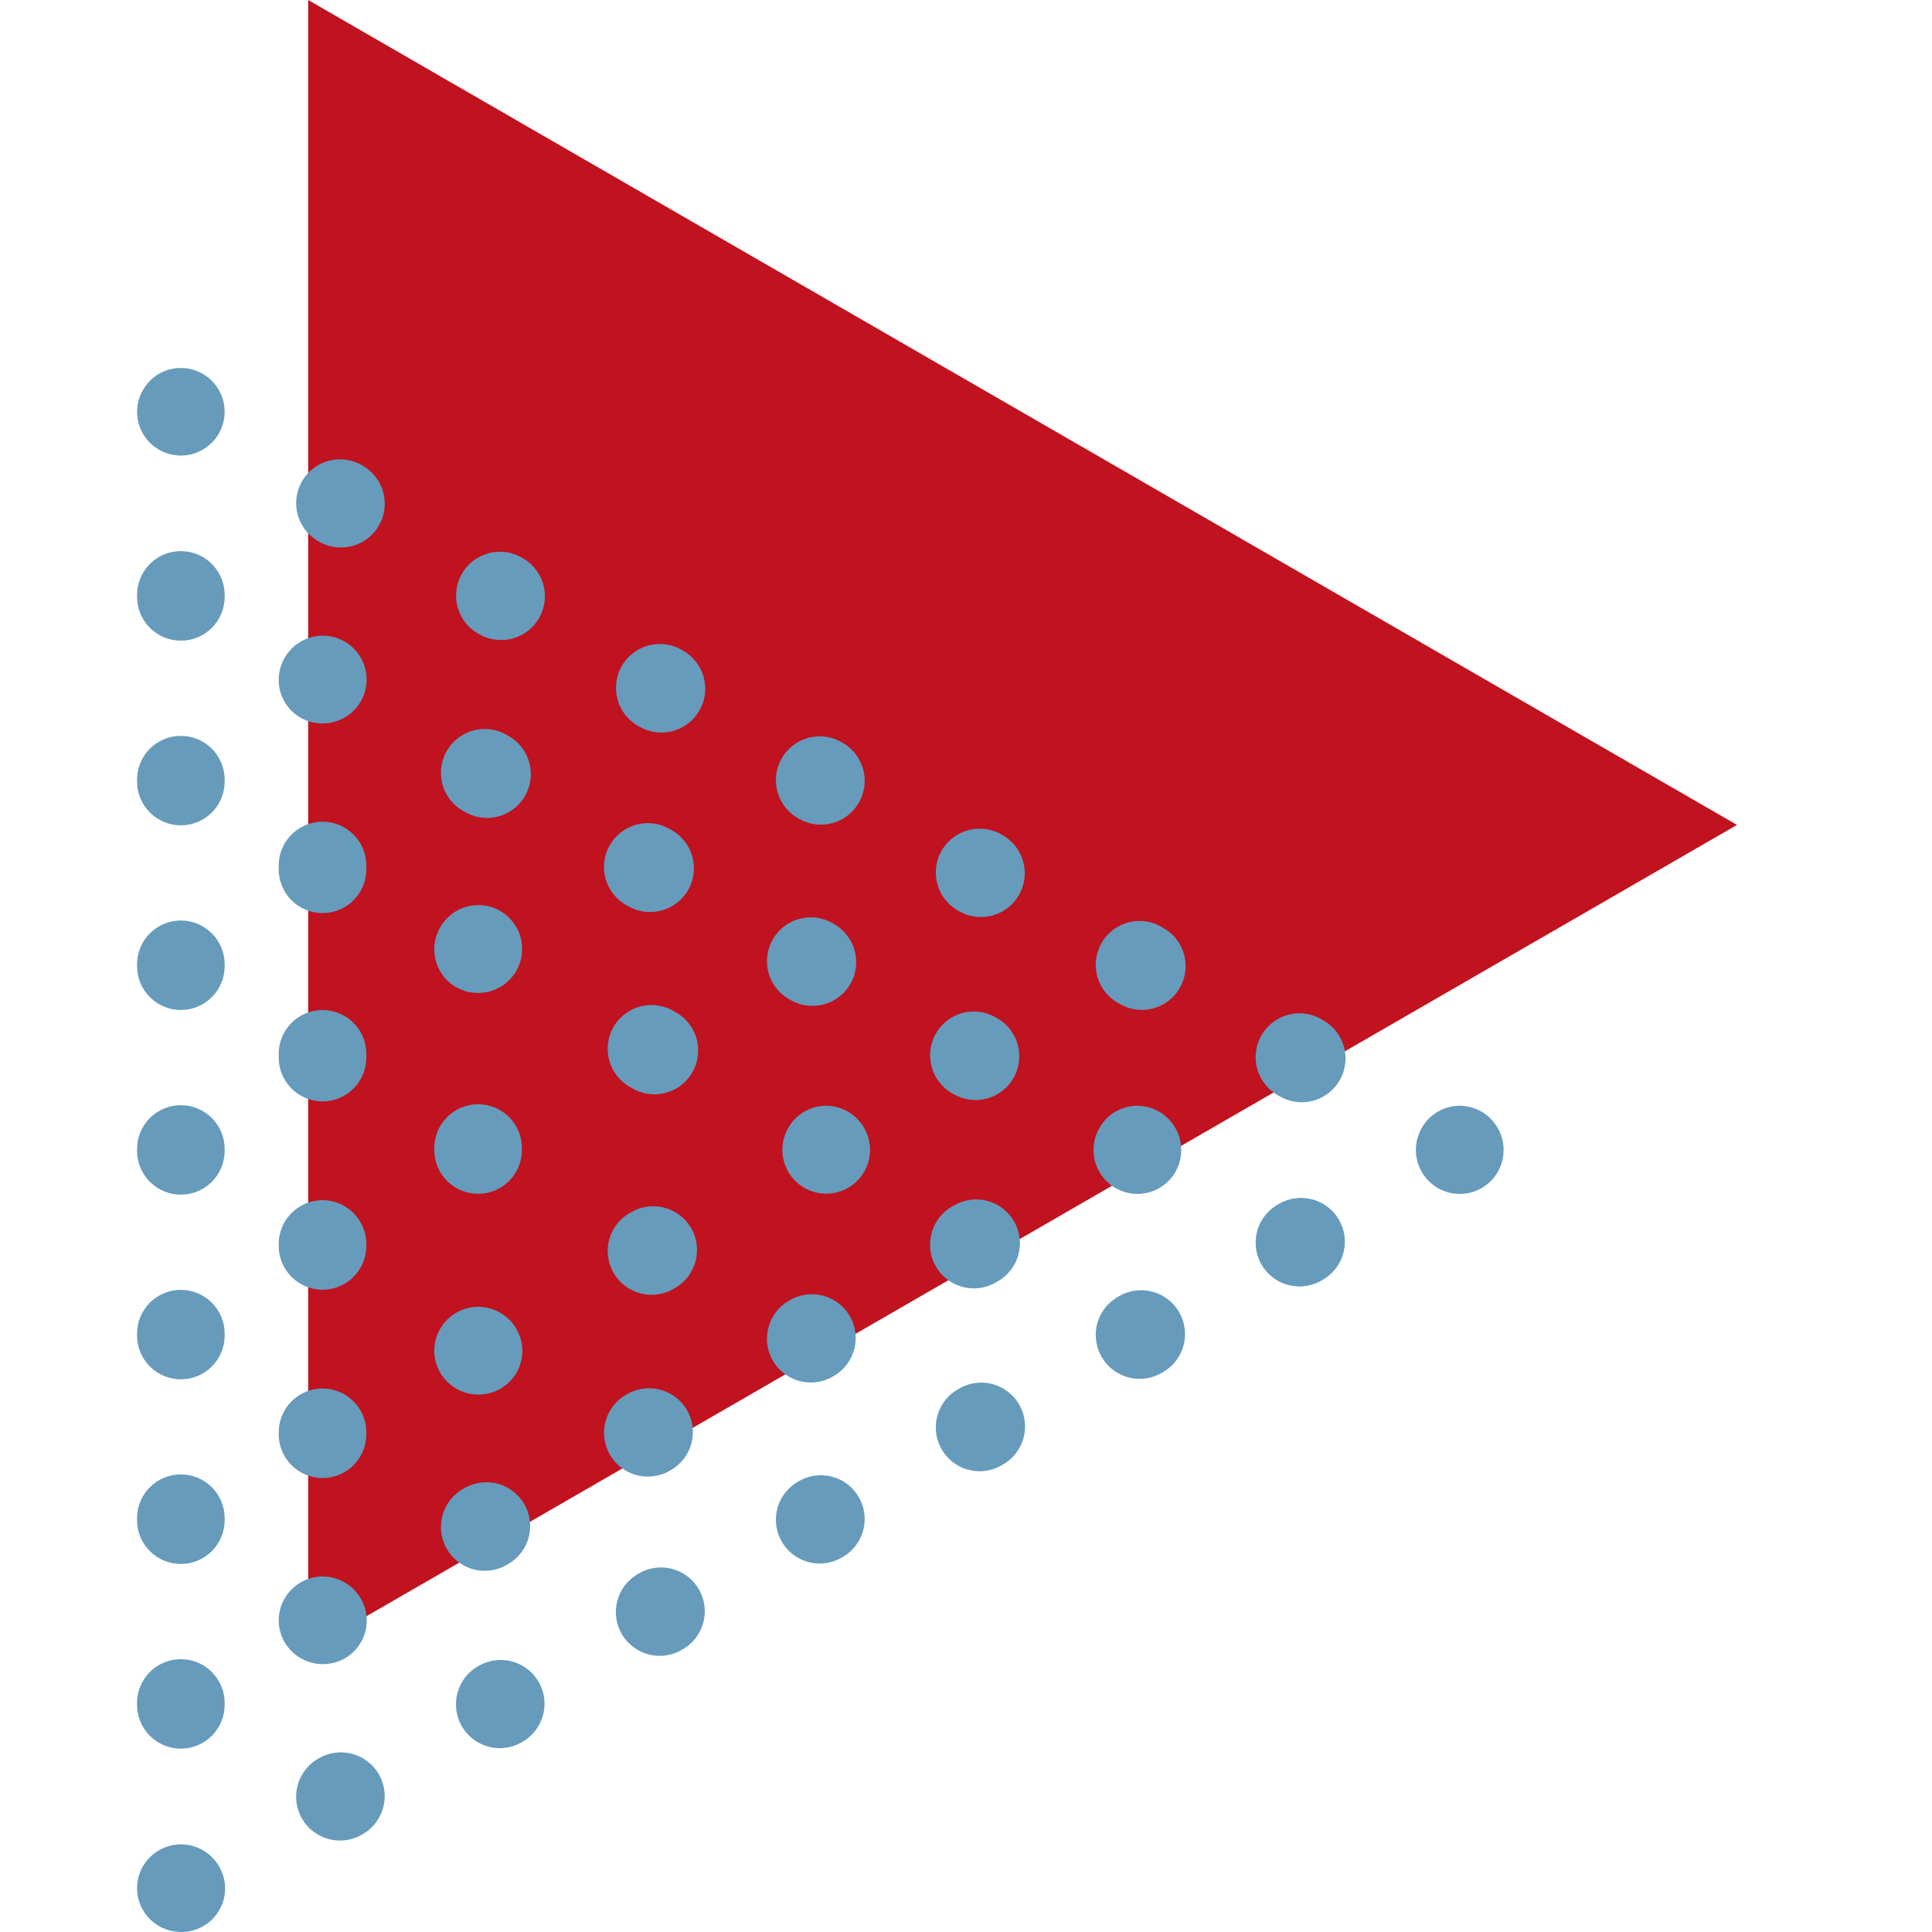 <svg width="96" height="96" viewBox="0 0 96 96" fill="none" xmlns="http://www.w3.org/2000/svg">
<g clip-path="url(#clip0_91_832)">
<path d="M86.311 40.99L15.313 -3.10341e-06L15.313 81.981L86.311 40.99Z" fill="#C1121F"/>
<path d="M70.353 57.138C70.353 56.841 70.415 56.547 70.533 56.274C70.568 56.193 70.608 56.113 70.652 56.036C70.793 55.788 70.981 55.571 71.206 55.397C71.431 55.222 71.689 55.094 71.963 55.02C72.238 54.945 72.525 54.925 72.808 54.962C73.09 54.999 73.362 55.091 73.609 55.233C73.942 55.426 74.219 55.702 74.412 56.034C74.606 56.366 74.71 56.743 74.713 57.128C74.718 57.608 74.563 58.077 74.273 58.461C73.984 58.845 73.575 59.122 73.111 59.249C72.648 59.376 72.155 59.346 71.71 59.164C71.265 58.982 70.893 58.657 70.652 58.241C70.457 57.906 70.354 57.526 70.353 57.138Z" fill="#669BBC"/>
<path d="M14.716 25C14.716 24.618 14.817 24.243 15.008 23.913C15.199 23.582 15.474 23.308 15.804 23.117C16.135 22.926 16.51 22.825 16.892 22.825C17.274 22.825 17.649 22.925 17.98 23.116L18.058 23.161C18.549 23.454 18.904 23.928 19.048 24.481C19.192 25.033 19.113 25.62 18.828 26.115C18.543 26.61 18.075 26.974 17.525 27.127C16.975 27.28 16.387 27.211 15.887 26.935L15.807 26.89C15.475 26.699 15.199 26.423 15.008 26.092C14.816 25.76 14.715 25.383 14.716 25ZM22.663 29.588C22.664 29.207 22.765 28.833 22.955 28.503C23.146 28.174 23.42 27.9 23.75 27.709C24.08 27.518 24.454 27.417 24.835 27.416C25.216 27.415 25.59 27.515 25.921 27.704L26.001 27.749C26.496 28.039 26.857 28.514 27.004 29.069C27.151 29.624 27.072 30.215 26.786 30.713C26.499 31.211 26.028 31.575 25.474 31.727C24.92 31.878 24.328 31.805 23.828 31.523L23.749 31.477C23.418 31.286 23.143 31.01 22.952 30.679C22.762 30.347 22.662 29.971 22.663 29.588ZM30.609 34.176C30.609 33.794 30.709 33.419 30.9 33.088C31.091 32.757 31.366 32.483 31.697 32.292C32.028 32.101 32.403 32 32.785 32C33.166 32 33.542 32.101 33.873 32.291L33.952 32.337C34.453 32.625 34.818 33.1 34.968 33.658C35.118 34.216 35.04 34.811 34.751 35.311C34.463 35.812 33.987 36.177 33.43 36.327C32.872 36.477 32.277 36.399 31.777 36.11L31.698 36.065C31.366 35.874 31.091 35.599 30.9 35.267C30.708 34.935 30.608 34.559 30.609 34.176ZM38.554 38.764C38.555 38.381 38.656 38.006 38.848 37.675C39.04 37.344 39.315 37.069 39.647 36.879C39.979 36.688 40.355 36.588 40.737 36.589C41.12 36.59 41.495 36.692 41.826 36.884L41.905 36.929C42.397 37.223 42.754 37.699 42.897 38.254C43.041 38.809 42.959 39.398 42.671 39.893C42.383 40.389 41.911 40.751 41.358 40.901C40.805 41.05 40.215 40.976 39.716 40.693L39.637 40.647C39.308 40.456 39.034 40.181 38.844 39.85C38.654 39.52 38.554 39.145 38.554 38.764ZM46.5 43.352C46.501 42.97 46.601 42.595 46.792 42.264C46.983 41.933 47.258 41.659 47.589 41.468C47.919 41.276 48.294 41.176 48.676 41.176C49.058 41.175 49.434 41.276 49.764 41.466L49.844 41.512C50.34 41.803 50.7 42.278 50.847 42.833C50.994 43.388 50.916 43.979 50.629 44.477C50.343 44.974 49.871 45.339 49.317 45.49C48.763 45.642 48.172 45.569 47.672 45.286L47.593 45.241C47.261 45.05 46.985 44.775 46.793 44.443C46.601 44.111 46.5 43.735 46.5 43.352ZM54.447 47.94C54.447 47.558 54.548 47.182 54.739 46.852C54.93 46.521 55.205 46.246 55.535 46.055C55.866 45.864 56.241 45.764 56.623 45.763C57.005 45.763 57.38 45.863 57.711 46.054L57.79 46.1C58.043 46.24 58.265 46.429 58.445 46.656C58.624 46.882 58.756 47.143 58.834 47.421C58.911 47.7 58.932 47.99 58.896 48.277C58.86 48.564 58.767 48.841 58.623 49.091C58.479 49.342 58.287 49.561 58.057 49.736C57.827 49.912 57.565 50.039 57.285 50.112C57.005 50.185 56.714 50.202 56.428 50.161C56.142 50.12 55.867 50.022 55.618 49.874L55.54 49.829C55.208 49.638 54.931 49.363 54.74 49.031C54.548 48.699 54.447 48.323 54.447 47.94ZM62.393 52.527C62.393 52.145 62.494 51.77 62.685 51.44C62.876 51.109 63.151 50.834 63.481 50.643C63.812 50.452 64.187 50.352 64.569 50.351C64.951 50.351 65.326 50.451 65.657 50.642L65.736 50.688C65.989 50.828 66.211 51.017 66.391 51.243C66.57 51.47 66.702 51.73 66.779 52.009C66.857 52.287 66.878 52.578 66.842 52.865C66.806 53.152 66.713 53.429 66.569 53.679C66.425 53.93 66.233 54.149 66.003 54.324C65.773 54.499 65.51 54.627 65.231 54.7C64.951 54.773 64.66 54.789 64.374 54.748C64.088 54.708 63.812 54.61 63.564 54.462L63.486 54.417C63.153 54.226 62.877 53.95 62.686 53.619C62.494 53.287 62.393 52.91 62.393 52.527Z" fill="#669BBC"/>
<path d="M6.81 20.482C6.809 20.096 6.909 19.717 7.101 19.383C7.292 19.048 7.568 18.769 7.9 18.574C8.314 18.336 8.796 18.24 9.27 18.302C9.744 18.365 10.184 18.582 10.522 18.919C10.861 19.257 11.079 19.696 11.143 20.17C11.206 20.644 11.112 21.125 10.875 21.54C10.638 21.955 10.271 22.281 9.83 22.466C9.389 22.652 8.9 22.687 8.437 22.566C7.975 22.446 7.565 22.176 7.27 21.8C6.976 21.423 6.814 20.96 6.81 20.482Z" fill="#669BBC"/>
<path d="M6.809 84.711L6.809 84.62C6.809 84.043 7.039 83.489 7.447 83.081C7.856 82.672 8.409 82.443 8.987 82.443C9.564 82.443 10.118 82.672 10.526 83.081C10.935 83.489 11.164 84.043 11.164 84.62L11.164 84.711C11.164 85.289 10.935 85.843 10.526 86.251C10.118 86.659 9.564 86.889 8.987 86.889C8.409 86.889 7.856 86.659 7.447 86.251C7.039 85.843 6.809 85.289 6.809 84.711ZM6.809 75.536L6.809 75.44C6.809 74.862 7.039 74.308 7.447 73.9C7.856 73.492 8.409 73.262 8.987 73.262C9.564 73.262 10.118 73.492 10.526 73.9C10.935 74.308 11.164 74.862 11.164 75.44L11.164 75.536C11.164 76.113 10.935 76.667 10.526 77.075C10.118 77.484 9.564 77.713 8.987 77.713C8.409 77.713 7.856 77.484 7.447 77.075C7.039 76.667 6.809 76.113 6.809 75.536ZM6.809 66.36L6.809 66.269C6.809 65.691 7.039 65.138 7.447 64.729C7.856 64.321 8.409 64.092 8.987 64.092C9.564 64.092 10.118 64.321 10.526 64.729C10.935 65.138 11.164 65.691 11.164 66.269L11.164 66.36C11.164 66.938 10.935 67.491 10.526 67.9C10.118 68.308 9.564 68.537 8.987 68.537C8.409 68.537 7.856 68.308 7.447 67.9C7.039 67.491 6.809 66.938 6.809 66.36ZM6.81 57.184L6.81 57.093C6.81 56.516 7.039 55.962 7.447 55.554C7.856 55.145 8.409 54.916 8.987 54.916C9.564 54.916 10.118 55.145 10.526 55.554C10.935 55.962 11.164 56.516 11.164 57.093L11.164 57.184C11.164 57.762 10.935 58.316 10.526 58.724C10.118 59.132 9.564 59.362 8.987 59.362C8.409 59.362 7.856 59.132 7.447 58.724C7.039 58.316 6.81 57.762 6.81 57.184ZM6.81 48.009L6.81 47.917C6.81 47.34 7.039 46.786 7.447 46.378C7.856 45.97 8.409 45.74 8.987 45.74C9.564 45.74 10.118 45.97 10.526 46.378C10.935 46.786 11.164 47.34 11.164 47.917L11.164 48.009C11.164 48.586 10.935 49.14 10.526 49.548C10.118 49.957 9.564 50.186 8.987 50.186C8.409 50.186 7.856 49.957 7.447 49.548C7.039 49.14 6.81 48.586 6.81 48.009ZM6.81 38.833L6.81 38.742C6.81 38.164 7.039 37.611 7.447 37.202C7.856 36.794 8.409 36.565 8.987 36.565C9.564 36.565 10.118 36.794 10.526 37.202C10.935 37.611 11.164 38.164 11.164 38.742L11.164 38.833C11.164 39.41 10.935 39.964 10.526 40.373C10.118 40.781 9.564 41.01 8.987 41.01C8.409 41.01 7.856 40.781 7.447 40.373C7.039 39.964 6.81 39.41 6.81 38.833ZM6.81 29.657L6.81 29.561C6.81 28.984 7.039 28.43 7.447 28.022C7.856 27.613 8.409 27.384 8.987 27.384C9.564 27.384 10.118 27.613 10.526 28.022C10.935 28.43 11.164 28.984 11.164 29.561L11.164 29.657C11.164 30.235 10.935 30.789 10.526 31.197C10.118 31.605 9.564 31.835 8.987 31.835C8.409 31.835 7.856 31.605 7.447 31.197C7.039 30.789 6.81 30.235 6.81 29.657Z" fill="#669BBC"/>
<path d="M6.809 93.839C6.807 93.379 6.95 92.93 7.218 92.557C7.487 92.183 7.866 91.904 8.302 91.758C8.738 91.612 9.209 91.608 9.648 91.746C10.087 91.884 10.471 92.157 10.745 92.526C10.796 92.593 10.842 92.664 10.884 92.737C11.029 92.982 11.124 93.253 11.164 93.535C11.204 93.817 11.188 94.103 11.117 94.379C11.045 94.654 10.92 94.913 10.748 95.14C10.577 95.367 10.362 95.558 10.116 95.701C9.783 95.895 9.405 95.998 9.019 96C8.634 96.002 8.255 95.904 7.919 95.715C7.586 95.527 7.308 95.255 7.113 94.926C6.918 94.596 6.813 94.222 6.809 93.839Z" fill="#669BBC"/>
<path d="M14.715 89.28C14.715 88.897 14.815 88.52 15.007 88.189C15.198 87.857 15.474 87.582 15.806 87.391L15.886 87.346C16.385 87.069 16.974 87 17.524 87.153C18.074 87.307 18.542 87.67 18.827 88.165C19.111 88.66 19.19 89.247 19.046 89.799C18.902 90.352 18.547 90.826 18.057 91.119L17.978 91.165C17.648 91.356 17.272 91.456 16.891 91.455C16.509 91.455 16.134 91.354 15.803 91.163C15.473 90.972 15.198 90.698 15.007 90.367C14.816 90.037 14.716 89.662 14.715 89.28ZM22.657 84.689C22.656 84.306 22.756 83.93 22.948 83.598C23.139 83.266 23.415 82.991 23.747 82.8L23.827 82.755C24.326 82.478 24.915 82.409 25.465 82.563C26.015 82.716 26.483 83.079 26.768 83.574C27.052 84.069 27.131 84.656 26.988 85.209C26.844 85.761 26.488 86.235 25.998 86.529L25.919 86.575C25.589 86.765 25.213 86.865 24.831 86.865C24.45 86.865 24.074 86.764 23.744 86.573C23.413 86.382 23.138 86.108 22.947 85.777C22.756 85.446 22.657 85.071 22.657 84.689ZM30.603 80.101C30.603 79.718 30.703 79.342 30.895 79.01C31.086 78.678 31.362 78.403 31.694 78.212L31.773 78.167C32.273 77.885 32.864 77.811 33.418 77.963C33.972 78.114 34.444 78.479 34.73 78.976C35.017 79.474 35.095 80.065 34.948 80.62C34.801 81.175 34.441 81.65 33.945 81.941L33.865 81.987C33.535 82.177 33.159 82.278 32.777 82.277C32.395 82.277 32.02 82.177 31.69 81.986C31.359 81.794 31.084 81.52 30.893 81.189C30.702 80.858 30.602 80.483 30.601 80.101L30.603 80.101ZM38.554 75.513C38.554 75.132 38.654 74.758 38.844 74.428C39.034 74.098 39.307 73.823 39.637 73.632L39.716 73.586C40.214 73.303 40.804 73.229 41.358 73.379C41.911 73.528 42.383 73.89 42.671 74.386C42.959 74.881 43.04 75.471 42.897 76.025C42.753 76.58 42.397 77.056 41.904 77.35L41.826 77.395C41.495 77.588 41.119 77.689 40.736 77.69C40.354 77.691 39.978 77.591 39.646 77.4C39.314 77.21 39.038 76.935 38.847 76.603C38.655 76.272 38.554 75.896 38.554 75.513ZM46.5 70.926C46.499 70.543 46.6 70.166 46.792 69.835C46.983 69.503 47.259 69.228 47.592 69.037L47.67 68.991C48.171 68.703 48.766 68.626 49.324 68.776C49.882 68.927 50.357 69.293 50.645 69.793C50.933 70.294 51.01 70.889 50.86 71.447C50.709 72.005 50.343 72.48 49.843 72.768L49.763 72.814C49.432 73.005 49.057 73.105 48.675 73.105C48.293 73.104 47.918 73.004 47.587 72.813C47.257 72.622 46.982 72.347 46.791 72.016C46.6 71.686 46.499 71.311 46.499 70.929L46.5 70.926ZM54.446 66.336C54.445 65.953 54.546 65.576 54.738 65.245C54.929 64.913 55.205 64.638 55.537 64.447L55.616 64.401C56.117 64.112 56.712 64.034 57.27 64.184C57.829 64.335 58.304 64.7 58.593 65.201C58.882 65.702 58.959 66.297 58.809 66.856C58.659 67.414 58.293 67.89 57.792 68.178L57.713 68.223C57.382 68.414 57.007 68.514 56.625 68.514C56.243 68.514 55.868 68.413 55.537 68.222C55.207 68.031 54.932 67.757 54.741 67.426C54.55 67.096 54.449 66.721 54.449 66.339L54.446 66.336ZM62.393 61.748C62.392 61.365 62.493 60.989 62.684 60.657C62.876 60.325 63.152 60.05 63.484 59.859L63.563 59.813C63.811 59.67 64.084 59.578 64.368 59.541C64.651 59.504 64.939 59.523 65.216 59.598C65.773 59.748 66.248 60.114 66.536 60.614C66.824 61.115 66.901 61.709 66.751 62.267C66.601 62.825 66.235 63.3 65.734 63.587L65.656 63.633C65.325 63.823 64.95 63.923 64.568 63.923C64.186 63.923 63.811 63.822 63.48 63.632C63.15 63.441 62.875 63.166 62.684 62.836C62.493 62.505 62.393 62.13 62.393 61.748Z" fill="#669BBC"/>
<path d="M54.336 57.138C54.336 56.841 54.397 56.547 54.515 56.274C54.55 56.193 54.59 56.113 54.634 56.036C54.775 55.788 54.964 55.571 55.188 55.397C55.414 55.222 55.671 55.094 55.946 55.02C56.221 54.945 56.508 54.925 56.79 54.962C57.072 54.999 57.345 55.091 57.591 55.233C57.924 55.426 58.201 55.702 58.395 56.034C58.589 56.366 58.692 56.743 58.695 57.128C58.7 57.608 58.545 58.077 58.256 58.461C57.966 58.845 57.557 59.122 57.094 59.249C56.63 59.376 56.137 59.346 55.693 59.164C55.248 58.982 54.876 58.657 54.634 58.241C54.439 57.906 54.336 57.526 54.336 57.138Z" fill="#669BBC"/>
<path d="M21.91 38.4C21.909 38.018 22.009 37.642 22.2 37.311C22.391 36.98 22.666 36.705 22.997 36.514C23.327 36.322 23.703 36.222 24.085 36.222C24.467 36.222 24.843 36.322 25.174 36.514L25.254 36.56C25.507 36.7 25.729 36.888 25.908 37.115C26.087 37.341 26.22 37.601 26.297 37.879C26.375 38.157 26.396 38.448 26.36 38.735C26.325 39.021 26.232 39.298 26.089 39.548C25.945 39.799 25.753 40.018 25.524 40.194C25.294 40.369 25.032 40.497 24.753 40.571C24.474 40.644 24.183 40.661 23.897 40.621C23.611 40.581 23.336 40.484 23.088 40.336L23.007 40.29C22.674 40.1 22.396 39.825 22.203 39.493C22.011 39.161 21.909 38.784 21.91 38.4ZM30.012 43.078C30.012 42.696 30.113 42.321 30.304 41.991C30.495 41.66 30.77 41.385 31.1 41.194C31.431 41.003 31.806 40.902 32.188 40.902C32.57 40.901 32.945 41.001 33.276 41.192L33.357 41.238C33.609 41.378 33.832 41.566 34.011 41.793C34.19 42.019 34.322 42.279 34.4 42.557C34.477 42.836 34.499 43.126 34.463 43.413C34.427 43.699 34.335 43.976 34.191 44.226C34.047 44.477 33.855 44.696 33.626 44.872C33.397 45.047 33.135 45.175 32.855 45.249C32.576 45.322 32.285 45.339 31.999 45.299C31.713 45.259 31.438 45.162 31.19 45.014L31.109 44.968C30.776 44.778 30.499 44.503 30.306 44.172C30.114 43.84 30.012 43.462 30.012 43.078ZM38.112 47.758C38.112 47.376 38.213 47 38.405 46.67C38.596 46.339 38.871 46.064 39.203 45.873C39.534 45.683 39.91 45.583 40.292 45.583C40.674 45.584 41.05 45.685 41.38 45.877L41.46 45.924C41.959 46.213 42.323 46.689 42.472 47.247C42.62 47.805 42.541 48.399 42.252 48.898C41.962 49.398 41.486 49.761 40.928 49.91C40.37 50.058 39.776 49.979 39.277 49.69L39.196 49.643C38.866 49.451 38.592 49.176 38.401 48.846C38.211 48.515 38.111 48.14 38.112 47.758ZM46.215 52.436C46.215 52.054 46.317 51.679 46.508 51.348C46.7 51.017 46.975 50.743 47.306 50.552C47.638 50.362 48.013 50.262 48.395 50.262C48.778 50.263 49.153 50.364 49.484 50.556L49.563 50.602C50.063 50.891 50.427 51.367 50.575 51.925C50.724 52.483 50.644 53.077 50.355 53.576C50.066 54.076 49.589 54.44 49.032 54.588C48.474 54.736 47.88 54.657 47.38 54.368L47.3 54.322C46.97 54.13 46.697 53.854 46.508 53.523C46.318 53.192 46.219 52.818 46.22 52.436L46.215 52.436Z" fill="#669BBC"/>
<path d="M13.848 33.792C13.848 33.407 13.948 33.028 14.139 32.693C14.331 32.358 14.606 32.08 14.939 31.884C15.219 31.721 15.531 31.622 15.854 31.595C16.177 31.568 16.502 31.613 16.805 31.727C17.108 31.841 17.382 32.021 17.607 32.255C17.832 32.488 18.002 32.769 18.105 33.076C18.207 33.383 18.24 33.71 18.201 34.031C18.161 34.353 18.051 34.662 17.877 34.935C17.703 35.209 17.471 35.44 17.196 35.612C16.922 35.784 16.612 35.893 16.291 35.931C16.203 35.942 16.114 35.948 16.026 35.948C15.741 35.95 15.458 35.897 15.194 35.789C14.931 35.682 14.691 35.524 14.488 35.323C14.286 35.123 14.125 34.884 14.015 34.621C13.905 34.359 13.849 34.077 13.848 33.792Z" fill="#669BBC"/>
<path d="M13.849 71.22L13.849 71.124C13.861 70.555 14.096 70.013 14.502 69.615C14.909 69.216 15.456 68.993 16.026 68.993C16.595 68.993 17.142 69.216 17.549 69.615C17.956 70.013 18.191 70.555 18.203 71.124L18.203 71.22C18.209 71.51 18.157 71.798 18.05 72.068C17.944 72.337 17.784 72.582 17.581 72.79C17.379 72.996 17.137 73.161 16.87 73.273C16.602 73.386 16.316 73.443 16.026 73.443C15.736 73.443 15.449 73.386 15.182 73.273C14.915 73.161 14.673 72.996 14.47 72.79C14.268 72.582 14.108 72.337 14.001 72.068C13.895 71.798 13.843 71.51 13.849 71.22ZM13.849 61.863L13.849 61.767C13.861 61.198 14.096 60.656 14.502 60.257C14.909 59.859 15.456 59.636 16.026 59.636C16.595 59.636 17.142 59.859 17.549 60.257C17.956 60.656 18.191 61.198 18.203 61.767L18.203 61.863C18.209 62.153 18.157 62.441 18.05 62.711C17.944 62.98 17.784 63.225 17.581 63.432C17.379 63.639 17.137 63.804 16.87 63.916C16.602 64.028 16.316 64.086 16.026 64.086C15.736 64.086 15.449 64.028 15.182 63.916C14.915 63.804 14.673 63.639 14.47 63.432C14.268 63.225 14.108 62.98 14.001 62.711C13.895 62.441 13.843 62.153 13.849 61.863ZM13.849 52.506L13.849 52.41C13.843 52.12 13.895 51.833 14.001 51.563C14.108 51.294 14.268 51.048 14.47 50.841C14.673 50.634 14.915 50.47 15.182 50.357C15.449 50.245 15.736 50.187 16.026 50.187C16.316 50.187 16.602 50.245 16.87 50.357C17.137 50.47 17.379 50.634 17.581 50.841C17.784 51.048 17.944 51.294 18.05 51.563C18.157 51.833 18.209 52.12 18.203 52.41L18.203 52.506C18.209 52.796 18.157 53.084 18.05 53.353C17.944 53.623 17.784 53.868 17.581 54.075C17.379 54.282 17.137 54.447 16.87 54.559C16.602 54.671 16.316 54.729 16.026 54.729C15.736 54.729 15.449 54.671 15.182 54.559C14.915 54.447 14.673 54.282 14.47 54.075C14.268 53.868 14.108 53.623 14.001 53.353C13.895 53.084 13.843 52.796 13.849 52.506ZM13.849 43.149L13.849 43.053C13.843 42.763 13.895 42.475 14.001 42.206C14.108 41.937 14.268 41.691 14.47 41.484C14.673 41.277 14.915 41.112 15.182 41C15.449 40.888 15.736 40.83 16.026 40.83C16.316 40.83 16.602 40.888 16.87 41C17.137 41.112 17.379 41.277 17.581 41.484C17.784 41.691 17.944 41.937 18.05 42.206C18.157 42.475 18.209 42.763 18.203 43.053L18.203 43.149C18.209 43.439 18.157 43.727 18.05 43.996C17.944 44.266 17.784 44.511 17.581 44.718C17.379 44.925 17.137 45.09 16.87 45.202C16.602 45.314 16.316 45.372 16.026 45.372C15.736 45.372 15.449 45.314 15.182 45.202C14.915 45.09 14.673 44.925 14.47 44.718C14.268 44.511 14.108 44.266 14.001 43.996C13.895 43.727 13.843 43.439 13.849 43.149Z" fill="#669BBC"/>
<path d="M13.849 80.528C13.847 80.069 13.99 79.62 14.258 79.246C14.526 78.873 14.905 78.593 15.341 78.448C15.778 78.302 16.249 78.298 16.687 78.436C17.126 78.573 17.51 78.846 17.785 79.215C17.835 79.282 17.882 79.353 17.924 79.425C18.069 79.67 18.164 79.942 18.203 80.223C18.243 80.505 18.227 80.792 18.155 81.067C18.084 81.343 17.959 81.601 17.788 81.828C17.616 82.055 17.401 82.246 17.156 82.39C16.823 82.584 16.444 82.687 16.059 82.689C15.673 82.692 15.294 82.593 14.958 82.403C14.625 82.216 14.347 81.944 14.152 81.615C13.957 81.286 13.853 80.911 13.849 80.528Z" fill="#669BBC"/>
<path d="M21.911 75.876C21.91 75.495 22.01 75.119 22.2 74.788C22.391 74.457 22.665 74.182 22.995 73.991L23.075 73.945C23.322 73.802 23.595 73.708 23.879 73.671C24.162 73.633 24.45 73.651 24.726 73.724C25.003 73.798 25.262 73.925 25.489 74.099C25.716 74.272 25.907 74.489 26.05 74.736C26.194 74.983 26.287 75.256 26.325 75.54C26.363 75.823 26.344 76.111 26.271 76.387C26.197 76.664 26.07 76.923 25.896 77.15C25.723 77.377 25.506 77.568 25.259 77.711L25.179 77.757C24.849 77.949 24.473 78.051 24.091 78.052C23.709 78.053 23.333 77.953 23.001 77.762C22.67 77.571 22.394 77.297 22.203 76.966C22.011 76.635 21.911 76.259 21.911 75.876ZM30.013 71.198C30.012 70.816 30.112 70.44 30.303 70.109C30.494 69.778 30.768 69.503 31.099 69.312L31.178 69.265C31.678 68.982 32.268 68.907 32.822 69.058C33.376 69.208 33.848 69.57 34.136 70.067C34.424 70.563 34.504 71.153 34.359 71.709C34.214 72.264 33.856 72.74 33.362 73.032L33.282 73.078C32.951 73.27 32.576 73.371 32.193 73.371C31.811 73.372 31.435 73.272 31.104 73.081C30.773 72.891 30.497 72.616 30.306 72.285C30.114 71.954 30.013 71.58 30.013 71.198ZM38.112 66.519C38.112 66.136 38.213 65.759 38.405 65.427C38.597 65.095 38.873 64.82 39.206 64.629L39.288 64.582C39.788 64.305 40.377 64.236 40.927 64.39C41.478 64.544 41.946 64.908 42.23 65.404C42.515 65.9 42.593 66.487 42.448 67.04C42.302 67.593 41.946 68.067 41.454 68.359L41.373 68.405C41.042 68.596 40.666 68.696 40.285 68.695C39.903 68.695 39.528 68.594 39.197 68.403C38.866 68.213 38.592 67.938 38.401 67.607C38.209 67.276 38.109 66.901 38.109 66.519L38.112 66.519ZM46.216 61.84C46.215 61.457 46.316 61.08 46.508 60.748C46.7 60.416 46.977 60.141 47.309 59.95L47.39 59.904C47.638 59.757 47.913 59.66 48.199 59.62C48.485 59.579 48.776 59.596 49.055 59.67C49.335 59.743 49.597 59.871 49.826 60.047C50.055 60.222 50.247 60.442 50.391 60.692C50.535 60.943 50.627 61.219 50.663 61.506C50.699 61.792 50.677 62.083 50.599 62.361C50.522 62.639 50.39 62.899 50.211 63.126C50.032 63.352 49.809 63.541 49.557 63.681L49.476 63.727C49.145 63.918 48.77 64.019 48.387 64.019C48.005 64.019 47.63 63.918 47.299 63.727C46.968 63.536 46.693 63.261 46.502 62.929C46.312 62.598 46.212 62.223 46.212 61.84L46.216 61.84Z" fill="#669BBC"/>
<path d="M38.874 57.138C38.874 56.838 38.937 56.541 39.058 56.267C39.089 56.194 39.124 56.123 39.163 56.054C39.301 55.805 39.487 55.586 39.711 55.409C39.934 55.233 40.19 55.102 40.464 55.025C40.738 54.947 41.025 54.925 41.307 54.959C41.59 54.993 41.863 55.083 42.111 55.223C42.449 55.414 42.73 55.691 42.928 56.025C43.125 56.359 43.23 56.74 43.234 57.128C43.236 57.706 43.007 58.261 42.599 58.671C42.192 59.081 41.638 59.312 41.059 59.313C40.481 59.315 39.926 59.086 39.516 58.678C39.106 58.27 38.875 57.716 38.874 57.138Z" fill="#669BBC"/>
<path d="M30.195 52.112C30.196 51.73 30.297 51.355 30.488 51.025C30.68 50.695 30.954 50.421 31.285 50.23C31.616 50.04 31.991 49.94 32.372 49.94C32.754 49.94 33.129 50.04 33.459 50.231L33.544 50.28C33.802 50.418 34.029 50.606 34.212 50.833C34.395 51.06 34.53 51.322 34.61 51.603C34.69 51.884 34.713 52.177 34.677 52.467C34.641 52.757 34.547 53.036 34.401 53.289C34.255 53.541 34.06 53.762 33.827 53.938C33.594 54.113 33.328 54.24 33.044 54.311C32.761 54.382 32.467 54.395 32.179 54.35C31.89 54.305 31.614 54.202 31.366 54.048L31.281 53.998C30.95 53.807 30.676 53.532 30.485 53.2C30.295 52.869 30.195 52.494 30.195 52.112Z" fill="#669BBC"/>
<path d="M21.579 47.183C21.578 46.8 21.677 46.423 21.866 46.09C22.055 45.756 22.327 45.477 22.655 45.28C22.982 45.086 23.355 44.98 23.735 44.974C24.116 44.968 24.491 45.061 24.824 45.246C25.229 45.471 25.551 45.819 25.745 46.24C25.939 46.661 25.994 47.133 25.902 47.587C25.81 48.041 25.576 48.454 25.234 48.766C24.892 49.079 24.46 49.274 23.999 49.325C23.918 49.334 23.837 49.338 23.756 49.338C23.471 49.341 23.188 49.287 22.925 49.179C22.661 49.072 22.421 48.914 22.219 48.714C22.016 48.513 21.856 48.275 21.746 48.012C21.636 47.75 21.579 47.468 21.579 47.183Z" fill="#669BBC"/>
<path d="M21.579 57.188L21.579 57.092C21.573 56.802 21.625 56.514 21.732 56.245C21.839 55.976 21.998 55.73 22.201 55.523C22.403 55.316 22.645 55.152 22.913 55.039C23.18 54.927 23.466 54.869 23.756 54.869C24.046 54.869 24.333 54.927 24.6 55.039C24.867 55.152 25.109 55.316 25.312 55.523C25.515 55.73 25.674 55.976 25.781 56.245C25.887 56.514 25.939 56.802 25.933 57.092L25.933 57.188C25.921 57.758 25.687 58.3 25.28 58.698C24.873 59.096 24.326 59.32 23.756 59.32C23.187 59.32 22.64 59.096 22.233 58.698C21.826 58.3 21.591 57.758 21.579 57.188Z" fill="#669BBC"/>
<path d="M21.579 67.138C21.575 66.679 21.715 66.231 21.98 65.857C22.245 65.483 22.621 65.202 23.055 65.053C23.488 64.904 23.957 64.896 24.396 65.029C24.835 65.162 25.22 65.429 25.499 65.793C25.689 66.038 25.825 66.322 25.896 66.623C25.968 66.925 25.974 67.239 25.914 67.543C25.854 67.848 25.73 68.136 25.549 68.388C25.369 68.641 25.136 68.851 24.867 69.006C24.534 69.196 24.157 69.296 23.773 69.296C23.389 69.296 23.012 69.196 22.679 69.006C22.349 68.817 22.073 68.546 21.88 68.218C21.687 67.89 21.583 67.518 21.579 67.138Z" fill="#669BBC"/>
<path d="M30.196 62.165C30.195 61.783 30.295 61.407 30.486 61.077C30.676 60.745 30.951 60.471 31.282 60.279L31.367 60.23C31.614 60.086 31.887 59.993 32.171 59.955C32.454 59.918 32.742 59.936 33.018 60.01C33.295 60.083 33.554 60.211 33.781 60.384C34.008 60.558 34.198 60.775 34.342 61.022C34.485 61.269 34.578 61.542 34.616 61.826C34.654 62.109 34.635 62.397 34.561 62.673C34.488 62.95 34.361 63.209 34.187 63.436C34.013 63.663 33.797 63.853 33.549 63.996L33.464 64.046C33.133 64.237 32.758 64.338 32.376 64.338C31.995 64.338 31.62 64.237 31.289 64.047C30.958 63.856 30.684 63.582 30.492 63.252C30.301 62.921 30.2 62.547 30.2 62.165L30.196 62.165Z" fill="#669BBC"/>
</g>
<defs>
<clipPath id="clip0_91_832">
<rect width="96" height="96" fill="white" transform="translate(96) rotate(90)"/>
</clipPath>
</defs>
</svg>
